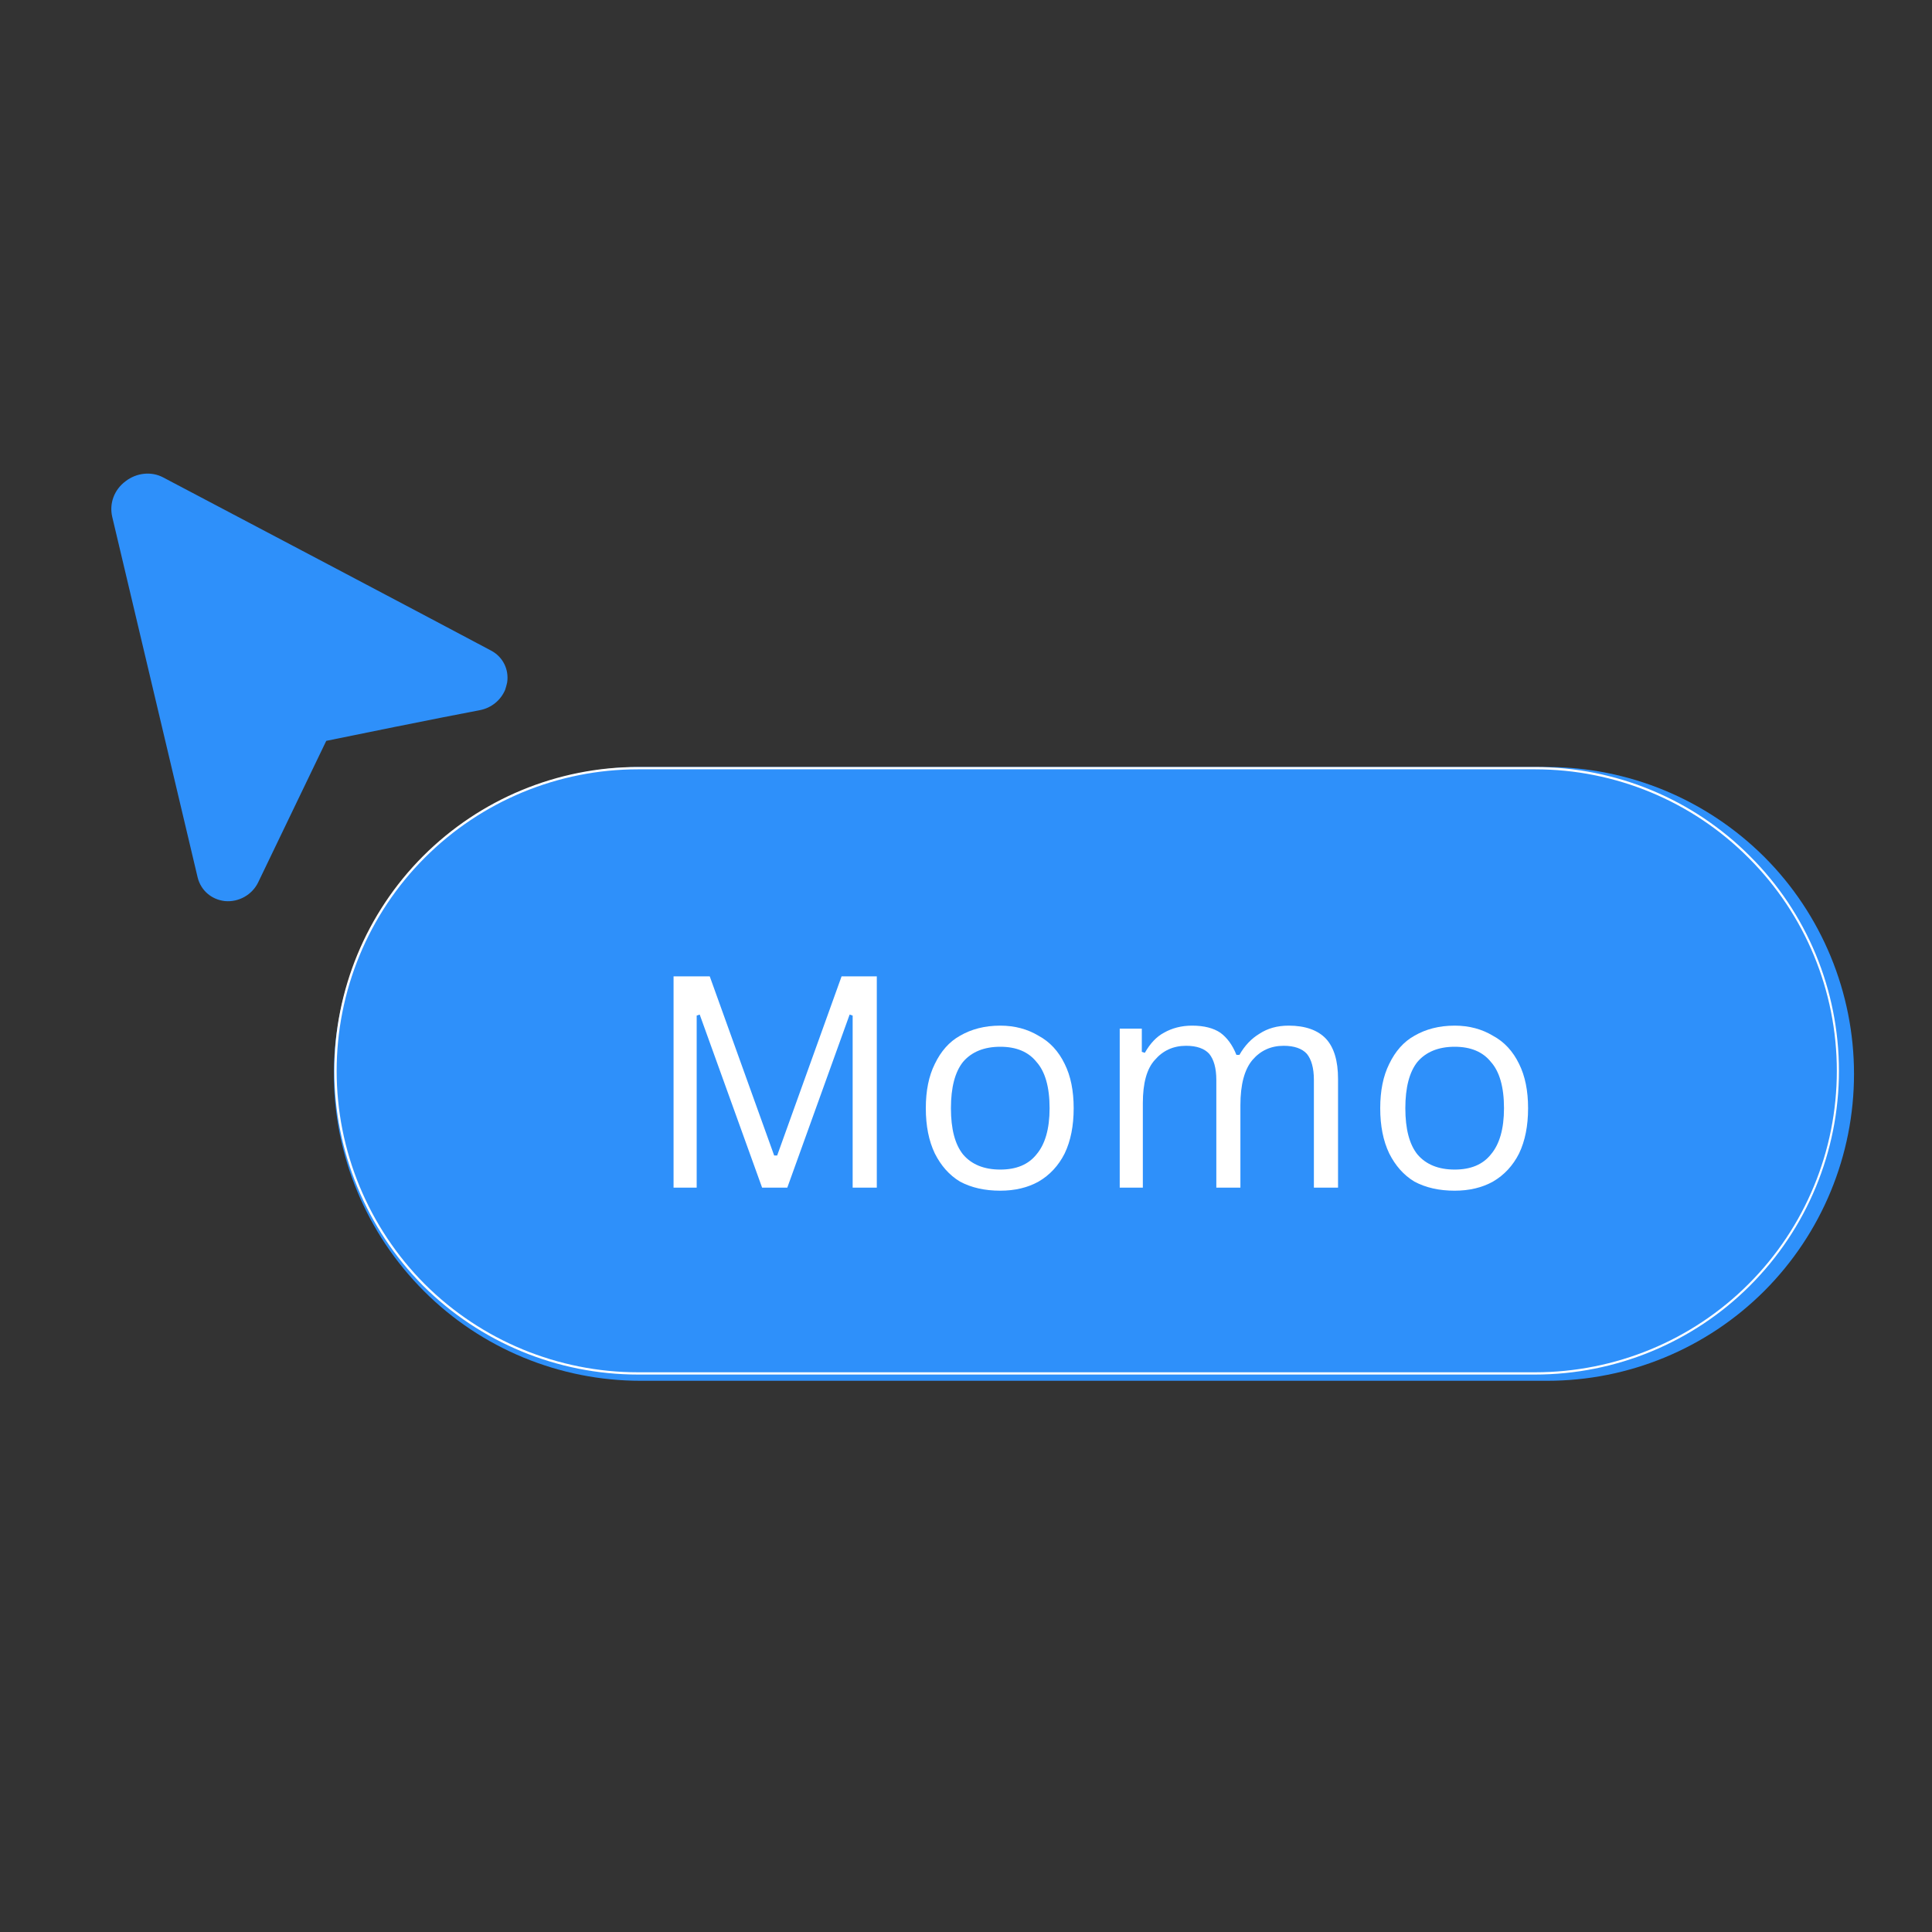 <svg xmlns="http://www.w3.org/2000/svg" xmlns:xlink="http://www.w3.org/1999/xlink" width="40" zoomAndPan="magnify" viewBox="0 0 30 30" height="40" preserveAspectRatio="xMidYMid meet" version="1.2"><rect x="0" y="0" width="30" height="30" fill="#333333" stroke="none"/><defs><clipPath id="fe9c8f9a20"><path d="M 1 7 L 8 7 L 8 14 L 1 14 Z M 1 7 "/></clipPath><clipPath id="3b87f60cde"><path d="M -0.238 12.531 L 1.961 7.16 L 8.676 9.91 L 6.477 15.285 Z M -0.238 12.531 "/></clipPath><clipPath id="cec19cb265"><path d="M -0.238 12.531 L 1.961 7.16 L 8.676 9.91 L 6.477 15.285 Z M -0.238 12.531 "/></clipPath><clipPath id="a031969bcd"><path d="M 5.184 11.91 L 28.793 11.91 L 28.793 21.441 L 5.184 21.441 Z M 5.184 11.91 "/></clipPath><clipPath id="c492f68056"><path d="M 9.949 11.91 L 24.023 11.91 C 25.289 11.91 26.5 12.414 27.395 13.305 C 28.289 14.199 28.789 15.414 28.789 16.676 C 28.789 17.941 28.289 19.152 27.395 20.047 C 26.5 20.941 25.289 21.441 24.023 21.441 L 9.949 21.441 C 8.688 21.441 7.473 20.941 6.582 20.047 C 5.688 19.152 5.184 17.941 5.184 16.676 C 5.184 15.414 5.688 14.199 6.582 13.305 C 7.473 12.414 8.688 11.91 9.949 11.91 Z M 9.949 11.91 "/></clipPath><clipPath id="e8d8d77d90"><path d="M 5.191 11.91 L 29 11.91 L 29 21.344 L 5.191 21.344 Z M 5.191 11.91 "/></clipPath><clipPath id="a9911c31b4"><path d="M 9.906 11.91 L 23.836 11.91 C 25.086 11.91 26.289 12.406 27.172 13.293 C 28.059 14.176 28.555 15.375 28.555 16.629 C 28.555 17.879 28.059 19.078 27.172 19.965 C 26.289 20.848 25.086 21.344 23.836 21.344 L 9.906 21.344 C 8.656 21.344 7.457 20.848 6.57 19.965 C 5.688 19.078 5.191 17.879 5.191 16.629 C 5.191 15.375 5.688 14.176 6.57 13.293 C 7.457 12.406 8.656 11.91 9.906 11.91 Z M 9.906 11.91 "/></clipPath></defs><g id="a558b302d8"><g clip-rule="nonzero" clip-path="url(#fe9c8f9a20)"><g clip-rule="nonzero" clip-path="url(#3b87f60cde)"><g clip-rule="nonzero" clip-path="url(#cec19cb265)"><path style=" stroke:none;fill-rule:nonzero;fill:#2e90fa;fill-opacity:1;" d="M 1.949 7.473 C 1.773 7.605 1.695 7.816 1.742 8.023 L 3.07 13.629 C 3.121 13.828 3.285 13.969 3.492 13.992 C 3.707 14.012 3.914 13.895 4.008 13.703 L 5.066 11.504 C 5.484 11.418 6.73 11.164 7.453 11.027 C 7.633 10.992 7.777 10.871 7.844 10.711 C 7.855 10.676 7.867 10.637 7.875 10.598 C 7.906 10.395 7.809 10.199 7.625 10.102 C 6.531 9.52 3.699 8.027 2.535 7.414 C 2.352 7.316 2.121 7.34 1.949 7.473 Z M 5.07 11.496 Z M 5.07 11.496 "/></g></g></g><g clip-rule="nonzero" clip-path="url(#a031969bcd)"><g clip-rule="nonzero" clip-path="url(#c492f68056)"><path style=" stroke:none;fill-rule:nonzero;fill:#2e90fa;fill-opacity:1;" d="M 5.184 11.91 L 28.793 11.91 L 28.793 21.441 L 5.184 21.441 Z M 5.184 11.91 "/></g></g><g clip-rule="nonzero" clip-path="url(#e8d8d77d90)"><g clip-rule="nonzero" clip-path="url(#a9911c31b4)"><path style="fill:none;stroke-width:0.1;stroke-linecap:butt;stroke-linejoin:miter;stroke:#ffffff;stroke-opacity:1;stroke-miterlimit:4;" d="M 6.56 0 L 25.937 0 C 27.676 0 29.349 0.69 30.577 1.924 C 31.811 3.152 32.501 4.82 32.501 6.564 C 32.501 8.303 31.811 9.971 30.577 11.204 C 29.349 12.432 27.676 13.122 25.937 13.122 L 6.56 13.122 C 4.821 13.122 3.153 12.432 1.92 11.204 C 0.692 9.971 0.002 8.303 0.002 6.564 C 0.002 4.82 0.692 3.152 1.92 1.924 C 3.153 0.69 4.821 0 6.56 0 Z M 6.56 0 " transform="matrix(0.719,0,0,0.719,5.19,11.91)"/></g></g><g style="fill:#ffffff;fill-opacity:1;"><g transform="translate(9.959, 18.442)"><path style="stroke:none" d="M 0.859 0 L 0.5 0 L 0.5 -3.281 L 1.062 -3.281 L 2.062 -0.5 L 2.109 -0.5 L 3.109 -3.281 L 3.656 -3.281 L 3.656 0 L 3.281 0 L 3.281 -2.672 L 3.234 -2.688 L 2.266 0 L 1.875 0 L 0.906 -2.688 L 0.859 -2.672 Z M 0.859 0 "/></g></g><g style="fill:#ffffff;fill-opacity:1;"><g transform="translate(14.11, 18.442)"><path style="stroke:none" d="M 1.422 0.047 C 1.18 0.047 0.973 0 0.797 -0.094 C 0.629 -0.195 0.5 -0.344 0.406 -0.531 C 0.312 -0.727 0.266 -0.961 0.266 -1.234 C 0.266 -1.504 0.312 -1.734 0.406 -1.922 C 0.5 -2.117 0.629 -2.266 0.797 -2.359 C 0.973 -2.461 1.18 -2.516 1.422 -2.516 C 1.648 -2.516 1.848 -2.461 2.016 -2.359 C 2.191 -2.266 2.328 -2.117 2.422 -1.922 C 2.516 -1.734 2.562 -1.504 2.562 -1.234 C 2.562 -0.961 2.516 -0.727 2.422 -0.531 C 2.328 -0.344 2.191 -0.195 2.016 -0.094 C 1.848 0 1.648 0.047 1.422 0.047 Z M 1.422 -0.281 C 1.672 -0.281 1.859 -0.359 1.984 -0.516 C 2.117 -0.672 2.188 -0.91 2.188 -1.234 C 2.188 -1.566 2.117 -1.805 1.984 -1.953 C 1.859 -2.109 1.672 -2.188 1.422 -2.188 C 1.172 -2.188 0.977 -2.109 0.844 -1.953 C 0.719 -1.797 0.656 -1.555 0.656 -1.234 C 0.656 -0.91 0.719 -0.672 0.844 -0.516 C 0.977 -0.359 1.172 -0.281 1.422 -0.281 Z M 1.422 -0.281 "/></g></g><g style="fill:#ffffff;fill-opacity:1;"><g transform="translate(16.949, 18.442)"><path style="stroke:none" d="M 0.438 0 L 0.438 -2.469 L 0.781 -2.469 L 0.781 -2.109 L 0.828 -2.094 C 0.91 -2.238 1.008 -2.344 1.125 -2.406 C 1.25 -2.477 1.395 -2.516 1.562 -2.516 C 1.75 -2.516 1.895 -2.477 2 -2.406 C 2.102 -2.332 2.188 -2.219 2.25 -2.062 L 2.297 -2.062 C 2.379 -2.207 2.484 -2.316 2.609 -2.391 C 2.734 -2.473 2.883 -2.516 3.062 -2.516 C 3.32 -2.516 3.516 -2.445 3.641 -2.312 C 3.766 -2.176 3.828 -1.969 3.828 -1.688 L 3.828 0 L 3.453 0 L 3.453 -1.672 C 3.453 -1.859 3.414 -1.992 3.344 -2.078 C 3.27 -2.16 3.148 -2.203 2.984 -2.203 C 2.785 -2.203 2.625 -2.129 2.5 -1.984 C 2.375 -1.836 2.312 -1.602 2.312 -1.281 L 2.312 0 L 1.938 0 L 1.938 -1.672 C 1.938 -1.859 1.898 -1.992 1.828 -2.078 C 1.754 -2.16 1.633 -2.203 1.469 -2.203 C 1.27 -2.203 1.109 -2.129 0.984 -1.984 C 0.859 -1.848 0.797 -1.625 0.797 -1.312 L 0.797 0 Z M 0.438 0 "/></g></g><g style="fill:#ffffff;fill-opacity:1;"><g transform="translate(21.166, 18.442)"><path style="stroke:none" d="M 1.422 0.047 C 1.18 0.047 0.973 0 0.797 -0.094 C 0.629 -0.195 0.5 -0.344 0.406 -0.531 C 0.312 -0.727 0.266 -0.961 0.266 -1.234 C 0.266 -1.504 0.312 -1.734 0.406 -1.922 C 0.5 -2.117 0.629 -2.266 0.797 -2.359 C 0.973 -2.461 1.18 -2.516 1.422 -2.516 C 1.648 -2.516 1.848 -2.461 2.016 -2.359 C 2.191 -2.266 2.328 -2.117 2.422 -1.922 C 2.516 -1.734 2.562 -1.504 2.562 -1.234 C 2.562 -0.961 2.516 -0.727 2.422 -0.531 C 2.328 -0.344 2.191 -0.195 2.016 -0.094 C 1.848 0 1.648 0.047 1.422 0.047 Z M 1.422 -0.281 C 1.672 -0.281 1.859 -0.359 1.984 -0.516 C 2.117 -0.672 2.188 -0.91 2.188 -1.234 C 2.188 -1.566 2.117 -1.805 1.984 -1.953 C 1.859 -2.109 1.672 -2.188 1.422 -2.188 C 1.172 -2.188 0.977 -2.109 0.844 -1.953 C 0.719 -1.797 0.656 -1.555 0.656 -1.234 C 0.656 -0.91 0.719 -0.672 0.844 -0.516 C 0.977 -0.359 1.172 -0.281 1.422 -0.281 Z M 1.422 -0.281 "/></g></g></g></svg>